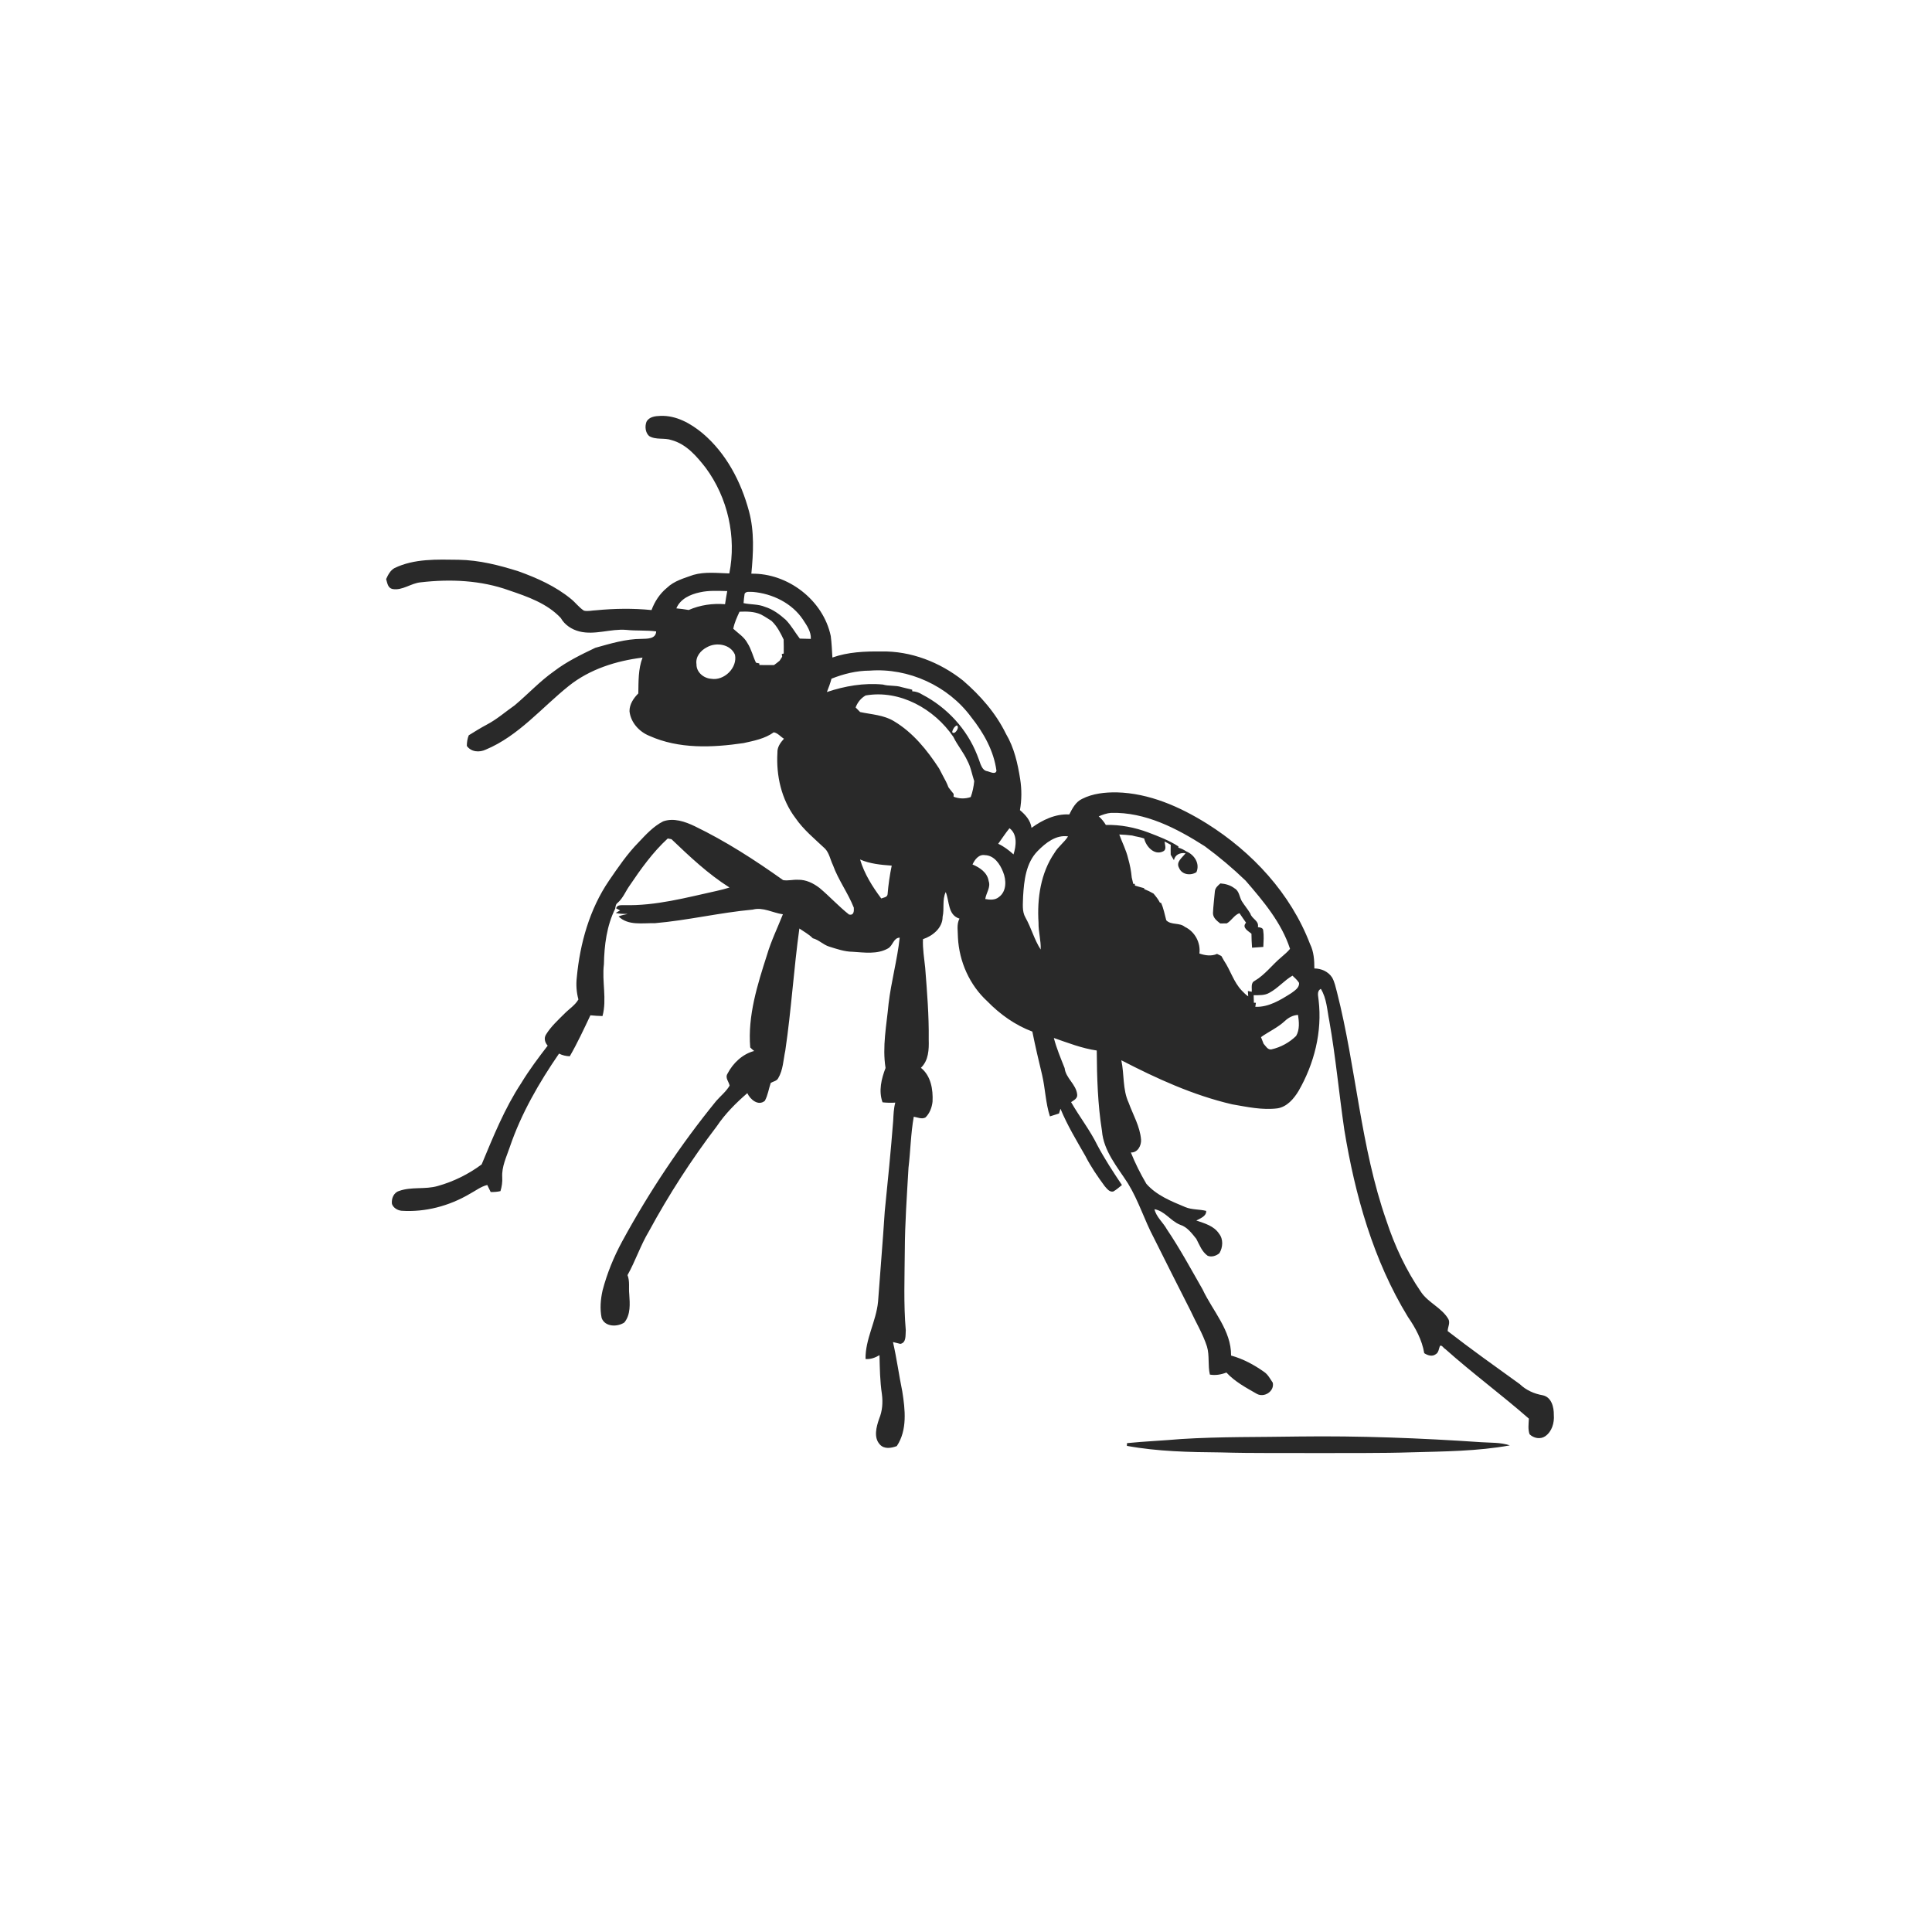 <ns0:svg xmlns:ns0="http://www.w3.org/2000/svg" width="1024pt" height="1024pt" viewBox="0 0 1024 1024" version="1.1">
<ns0:g id="#ffffffff">
<ns0:path fill="#ffffff" opacity="0" d=" M 0.00 0.00 L 1024.00 0.00 L 1024.00 1024.00 L 0.00 1024.00 L 0.00 0.00 M 342.63 223.60 C 341.72 226.05 342.04 229.24 344.02 231.09 C 347.64 233.32 352.16 231.90 356.04 233.29 C 363.82 235.43 369.28 241.86 374.05 247.97 C 385.75 263.82 390.43 284.62 386.55 303.93 C 380.22 303.76 373.72 302.93 367.54 304.69 C 362.64 306.45 357.35 307.83 353.50 311.55 C 349.72 314.65 347.00 318.79 345.32 323.35 C 335.55 322.36 325.69 322.52 315.93 323.46 C 313.79 323.51 311.59 324.17 309.48 323.65 C 306.85 321.94 305.00 319.32 302.56 317.38 C 294.43 310.72 284.72 306.38 274.91 302.84 C 264.57 299.56 253.93 296.86 243.03 296.69 C 231.63 296.55 219.62 295.99 209.08 301.10 C 206.86 302.34 205.66 304.70 204.66 306.93 C 205.29 308.97 205.50 311.65 208.05 312.19 C 213.31 313.13 217.85 309.07 223.01 308.64 C 238.68 306.82 254.96 307.53 269.91 312.94 C 279.68 316.26 290.01 319.83 297.22 327.55 C 299.31 331.23 303.03 333.65 307.08 334.68 C 315.32 336.74 323.66 333.15 331.98 333.86 C 337.24 334.42 342.54 333.97 347.79 334.65 C 347.62 338.76 342.95 338.51 339.98 338.62 C 331.59 338.64 323.50 341.13 315.53 343.35 C 307.97 346.97 300.39 350.63 293.68 355.75 C 286.13 361.07 279.84 367.91 272.79 373.83 C 267.90 377.25 263.39 381.24 258.08 384.03 C 254.79 385.78 251.61 387.74 248.45 389.72 C 247.73 391.51 247.44 393.42 247.43 395.35 C 249.73 398.62 254.10 398.91 257.49 397.30 C 274.88 390.04 287.07 375.08 301.47 363.56 C 312.58 354.67 326.60 350.26 340.56 348.54 C 338.23 354.61 338.45 361.15 338.32 367.53 C 335.80 370.05 333.62 373.26 333.65 376.96 C 334.27 382.89 338.78 387.87 344.21 390.03 C 359.81 397.05 377.57 396.29 394.12 393.85 C 399.63 392.62 405.43 391.53 410.10 388.14 C 412.25 388.49 413.69 390.47 415.51 391.54 C 413.62 393.63 411.89 396.02 412.05 399.00 C 411.33 411.06 414.16 423.74 421.54 433.49 C 425.86 439.80 431.85 444.66 437.36 449.87 C 439.56 452.27 440.09 455.67 441.48 458.54 C 444.33 466.45 449.46 473.28 452.54 481.09 C 452.65 482.98 452.60 485.26 450.03 484.74 C 444.51 480.40 439.77 475.15 434.39 470.65 C 431.14 468.15 427.22 466.19 423.02 466.30 C 420.36 466.13 417.67 466.95 415.05 466.47 C 400.14 455.85 384.69 445.87 368.18 437.89 C 363.09 435.46 357.02 433.35 351.47 435.35 C 346.31 437.97 342.34 442.35 338.42 446.50 C 332.43 452.59 327.62 459.71 322.80 466.73 C 312.49 481.85 307.41 499.98 305.71 518.05 C 305.26 521.97 305.54 525.92 306.57 529.73 C 304.84 532.77 301.64 534.75 299.20 537.24 C 295.73 540.71 292.01 544.08 289.43 548.28 C 288.14 550.22 288.82 552.61 290.29 554.22 C 285.34 560.64 280.48 567.12 276.27 574.06 C 267.44 587.47 261.43 602.43 255.28 617.17 C 248.33 622.34 240.35 626.29 232.00 628.61 C 225.28 630.57 218.05 628.84 211.44 631.27 C 208.61 632.15 207.37 635.38 207.74 638.12 C 208.49 640.21 210.66 641.49 212.79 641.73 C 225.37 642.57 238.05 639.20 248.88 632.83 C 251.98 631.19 254.80 628.92 258.26 628.06 C 258.84 629.30 259.45 630.55 260.07 631.79 C 261.81 631.83 263.55 631.72 265.25 631.32 C 265.98 628.94 266.35 626.47 266.19 623.98 C 265.86 618.34 268.44 613.19 270.19 607.99 C 276.24 590.20 285.70 573.85 296.30 558.43 C 298.08 559.34 300.00 559.79 302.00 559.84 C 306.06 552.81 309.46 545.46 312.93 538.13 C 315.06 538.34 317.19 538.49 319.34 538.53 C 321.76 529.58 318.95 520.17 320.09 511.05 C 320.28 501.01 321.55 490.73 326.06 481.64 C 326.26 480.47 326.34 479.16 327.43 478.45 C 330.22 476.02 331.54 472.45 333.64 469.49 C 339.65 460.59 345.98 451.70 353.92 444.42 C 354.41 444.51 355.41 444.70 355.90 444.79 C 365.56 454.02 375.32 463.24 386.66 470.41 C 384.44 471.09 382.20 471.69 379.94 472.18 C 363.81 475.73 347.58 480.18 330.93 479.74 C 329.35 479.82 327.09 479.43 326.56 481.43 C 327.09 481.71 328.15 482.26 328.67 482.53 C 328.09 482.86 326.93 483.53 326.35 483.86 C 328.42 484.46 330.58 484.36 332.72 484.42 C 331.07 484.75 329.41 485.05 327.86 485.75 C 333.05 490.73 340.53 489.14 347.00 489.32 C 364.44 487.82 381.53 483.70 398.96 482.11 C 404.47 480.66 409.57 483.85 414.95 484.59 C 412.11 491.76 408.71 498.73 406.52 506.14 C 401.45 521.96 396.25 538.33 397.63 555.16 C 398.24 555.86 399.00 556.44 399.73 557.04 C 393.58 558.64 388.49 563.48 385.61 569.03 C 384.16 571.31 386.32 573.27 386.71 575.41 C 384.86 578.56 381.95 580.85 379.58 583.56 C 360.72 606.73 344.07 631.68 329.80 657.91 C 325.32 666.14 321.76 674.87 319.38 683.94 C 318.31 688.70 317.89 693.73 318.88 698.55 C 320.65 703.39 327.25 703.40 330.93 700.94 C 334.33 696.75 333.85 691.01 333.52 685.97 C 333.15 682.60 333.90 679.06 332.59 675.85 C 336.81 668.33 339.49 660.04 343.93 652.63 C 354.48 633.19 366.51 614.54 379.91 596.94 C 384.37 590.30 390.07 584.61 396.09 579.39 C 397.60 582.72 401.90 586.41 405.39 583.44 C 407.00 580.49 407.42 577.11 408.51 573.97 C 409.80 573.16 411.63 573.01 412.42 571.55 C 415.10 567.11 415.17 561.74 416.23 556.80 C 419.40 535.33 420.71 513.62 423.68 492.13 C 426.08 493.80 428.73 495.18 430.79 497.30 C 434.02 498.12 436.35 500.77 439.52 501.73 C 443.55 502.98 447.62 504.41 451.89 504.46 C 458.12 504.84 464.94 505.92 470.63 502.70 C 473.25 501.33 473.48 497.09 476.86 496.97 C 475.58 508.76 472.34 520.25 470.96 532.04 C 469.91 543.32 467.55 554.71 469.36 566.04 C 467.16 571.83 465.58 578.16 467.76 584.25 C 470.00 584.51 472.26 584.55 474.52 584.41 C 473.67 587.54 473.58 590.77 473.41 593.99 C 472.17 610.02 470.56 626.01 468.94 642.00 C 467.91 657.98 466.54 673.94 465.39 689.91 C 464.40 700.33 458.59 709.69 458.75 720.30 C 461.41 720.54 463.89 719.59 466.15 718.27 C 466.31 725.14 466.39 732.05 467.42 738.87 C 468.00 743.27 467.70 747.83 465.96 751.97 C 464.51 756.24 462.90 761.91 466.36 765.63 C 468.71 768.21 472.40 767.54 475.31 766.46 C 480.99 757.97 479.75 747.04 478.23 737.48 C 476.45 728.78 475.28 719.97 473.30 711.32 C 474.27 711.56 476.22 712.04 477.20 712.28 C 480.50 711.66 479.85 707.53 480.08 705.05 C 478.88 691.05 479.46 677.00 479.56 662.98 C 479.62 648.29 480.69 633.63 481.52 618.97 C 482.60 609.95 482.71 600.84 484.32 591.88 C 486.32 592.22 488.51 593.32 490.49 592.30 C 492.77 590.12 493.93 586.97 494.27 583.89 C 494.58 577.45 493.44 570.23 488.10 565.96 C 492.18 562.09 492.40 556.25 492.24 551.00 C 492.40 538.29 491.36 525.60 490.37 512.94 C 489.87 507.89 488.96 502.87 489.20 497.78 C 494.30 496.09 499.60 491.85 499.60 485.96 C 500.59 481.65 499.31 476.84 501.25 472.81 C 503.29 477.69 502.30 484.98 508.53 486.88 C 506.91 490.01 507.73 493.63 507.73 496.99 C 508.40 509.69 513.89 522.09 523.30 530.71 C 530.04 537.63 538.07 543.36 547.16 546.76 C 548.71 554.49 550.52 562.17 552.36 569.83 C 554.03 577.06 554.18 584.61 556.48 591.71 C 558.08 591.21 559.70 590.71 561.30 590.18 C 561.50 589.55 561.88 588.30 562.08 587.67 C 565.67 596.42 570.60 604.52 575.28 612.71 C 578.15 618.36 581.76 623.60 585.51 628.69 C 586.70 630.01 588.03 631.99 590.10 631.51 C 591.75 630.56 593.18 629.28 594.65 628.09 C 590.07 621.28 585.58 614.42 581.72 607.17 C 577.77 599.07 572.16 591.95 567.70 584.15 C 569.17 583.15 571.20 582.23 570.93 580.07 C 570.36 574.67 564.90 571.51 564.27 566.11 C 562.20 560.85 559.98 555.64 558.56 550.15 C 566.01 552.73 573.46 555.66 581.30 556.79 C 581.40 571.02 581.81 585.29 584.06 599.37 C 584.91 610.09 592.28 618.58 597.85 627.25 C 603.47 636.40 606.58 646.73 611.60 656.17 C 617.93 668.93 624.39 681.61 630.82 694.32 C 633.78 700.77 637.52 706.89 639.72 713.68 C 641.15 718.52 640.11 723.66 641.26 728.56 C 644.24 729.08 647.23 728.57 650.02 727.47 C 654.51 732.35 660.46 735.51 666.14 738.77 C 670.05 740.95 675.55 737.44 674.60 732.87 C 673.19 730.81 672.04 728.47 669.91 727.07 C 664.60 723.32 658.79 720.19 652.50 718.47 C 652.61 705.08 642.77 694.90 637.40 683.41 C 631.26 672.69 625.38 661.79 618.46 651.55 C 616.44 647.88 612.89 645.11 611.88 640.91 C 617.36 641.83 620.49 647.20 625.50 649.15 C 629.28 650.33 631.68 653.69 634.07 656.62 C 635.73 659.78 637.03 663.45 640.10 665.59 C 642.17 666.44 644.65 665.63 646.30 664.23 C 648.17 661.17 648.47 656.81 646.14 653.90 C 643.45 649.77 638.48 648.38 634.08 646.92 C 636.12 645.73 639.49 644.68 639.30 641.80 C 635.66 640.88 631.77 641.26 628.26 639.80 C 620.85 636.71 612.98 633.60 607.59 627.43 C 604.46 622.12 601.67 616.56 599.38 610.84 C 602.99 611.01 605.00 607.17 604.78 603.99 C 604.21 597.02 600.53 590.89 598.20 584.44 C 594.93 577.39 595.94 569.40 594.32 561.96 C 613.04 571.66 632.46 580.53 653.08 585.32 C 660.98 586.68 669.03 588.47 677.08 587.45 C 682.14 586.63 685.72 582.43 688.24 578.27 C 696.57 563.82 700.87 546.85 698.90 530.18 C 698.78 528.08 697.70 525.41 700.07 524.11 C 703.20 529.20 703.39 535.34 704.55 541.06 C 707.96 560.24 709.70 579.66 712.53 598.92 C 718.20 633.44 727.85 667.91 746.21 697.96 C 750.22 703.75 753.72 710.19 754.87 717.21 C 756.60 718.35 759.05 719.20 760.92 717.80 C 762.56 716.92 762.56 714.88 763.20 713.36 C 764.24 712.71 765.07 714.56 765.99 714.98 C 780.34 727.80 795.86 739.22 810.33 751.90 C 810.22 754.64 809.75 757.54 810.71 760.20 C 812.89 762.30 816.42 763.01 819.01 761.23 C 822.56 758.77 823.90 754.10 823.56 749.95 C 823.63 745.83 822.35 740.50 817.67 739.52 C 813.14 738.74 808.84 736.82 805.51 733.61 C 792.68 724.36 779.78 715.20 767.29 705.49 C 767.34 703.36 768.76 701.22 767.67 699.14 C 764.18 693.15 757.10 690.54 753.23 684.87 C 745.23 673.24 739.20 660.32 734.81 646.94 C 721.09 607.79 718.83 565.95 708.64 525.92 C 707.90 523.27 707.42 520.49 706.03 518.08 C 704.00 514.94 700.30 513.32 696.64 513.30 C 696.64 508.87 696.35 504.37 694.34 500.34 C 684.10 473.56 663.72 451.60 639.65 436.50 C 625.28 427.55 609.11 420.42 591.95 419.97 C 585.70 419.89 579.19 420.55 573.54 423.42 C 570.14 425.01 568.35 428.49 566.74 431.68 C 559.40 431.26 552.53 434.58 546.73 438.78 C 546.18 434.80 543.53 431.86 540.59 429.39 C 541.55 423.97 541.57 418.42 540.72 412.99 C 539.41 404.66 537.53 396.28 533.18 388.95 C 527.82 377.96 519.61 368.64 510.42 360.70 C 498.19 350.99 482.77 344.95 467.05 345.29 C 458.35 345.20 449.47 345.57 441.19 348.50 C 440.95 344.70 440.82 340.89 440.32 337.12 C 436.34 318.07 417.55 303.68 398.23 304.07 C 399.29 293.04 399.90 281.72 396.96 270.90 C 392.77 255.27 384.85 240.17 372.35 229.62 C 366.09 224.44 358.40 220.08 350.03 220.43 C 347.33 220.51 343.98 220.88 342.63 223.60 M 688.24 761.38 C 667.51 761.75 646.77 761.41 626.08 762.71 C 616.51 763.55 606.91 763.93 597.34 764.89 L 597.28 766.34 C 613.67 769.35 630.38 769.66 646.99 769.81 C 664.67 770.33 682.36 770.04 700.04 770.17 C 716.02 770.05 732.00 770.29 747.97 769.76 C 765.42 769.28 783.01 769.20 800.23 766.09 C 795.34 764.42 790.09 764.75 785.01 764.39 C 752.81 762.20 720.52 760.96 688.24 761.38 Z" />
<ns0:path fill="#ffffff" opacity="0" d=" M 370.93 313.95 C 375.69 312.86 380.61 313.18 385.45 313.28 C 385.02 315.59 384.64 317.91 384.29 320.24 C 377.71 319.72 371.09 320.65 365.03 323.31 C 362.86 322.91 360.67 322.66 358.48 322.45 C 360.57 317.39 365.90 315.02 370.93 313.95 Z" />
<ns0:path fill="#ffffff" opacity="0" d=" M 394.66 314.70 C 395.54 313.19 397.56 313.83 398.98 313.72 C 409.36 314.61 419.82 319.66 425.66 328.51 C 427.66 331.57 429.95 334.78 429.75 338.63 C 427.79 338.60 425.85 338.56 423.91 338.47 C 421.38 335.19 419.38 331.49 416.48 328.52 C 413.23 325.64 409.67 322.93 405.46 321.65 C 401.85 320.13 397.86 320.51 394.10 319.67 C 394.22 318.01 394.41 316.35 394.66 314.70 Z" />
<ns0:path fill="#ffffff" opacity="0" d=" M 388.65 333.25 C 389.24 330.09 390.62 327.13 391.96 324.22 C 395.75 324.06 399.67 324.07 403.21 325.64 C 405.18 326.65 407.03 327.88 408.90 329.07 C 411.81 331.81 413.67 335.38 415.34 338.96 C 415.43 341.43 415.42 343.91 415.39 346.39 L 414.36 346.64 C 414.42 347.00 414.53 347.72 414.58 348.08 C 414.24 348.61 413.55 349.67 413.21 350.20 C 412.27 351.02 411.23 351.73 410.25 352.50 C 407.66 352.54 405.08 352.50 402.50 352.47 L 402.45 351.62 C 402.01 351.53 401.12 351.34 400.68 351.24 C 399.03 347.83 398.24 344.03 396.14 340.83 C 394.44 337.59 391.24 335.67 388.65 333.25 Z" />
<ns0:path fill="#ffffff" opacity="0" d=" M 374.80 342.99 C 379.70 340.26 387.21 341.46 389.55 347.01 C 391.00 353.90 383.78 360.99 376.88 359.76 C 372.92 359.48 369.07 356.27 369.15 352.09 C 368.53 348.06 371.40 344.68 374.80 342.99 Z" />
<ns0:path fill="#ffffff" opacity="0" d=" M 440.71 359.72 C 447.16 357.15 454.00 355.46 460.98 355.45 C 481.47 353.89 502.54 363.49 514.74 380.06 C 521.29 388.31 526.74 397.93 528.14 408.52 C 527.69 410.70 524.79 409.12 523.40 408.78 C 521.35 408.54 520.47 406.80 519.74 405.13 C 519.18 403.43 518.53 401.77 517.89 400.11 C 512.47 386.39 501.93 374.95 488.85 368.15 C 487.24 367.10 485.42 366.48 483.50 366.39 L 483.48 365.56 C 481.60 365.12 479.74 364.63 477.86 364.19 C 474.64 363.13 471.17 363.76 467.94 362.82 C 457.91 361.85 447.76 363.60 438.27 366.79 C 439.19 364.47 440.07 362.13 440.71 359.72 Z" />
<ns0:path fill="#ffffff" opacity="0" d=" M 458.80 368.61 C 476.92 365.45 495.25 375.76 505.29 390.55 C 507.42 394.98 510.69 398.75 512.74 403.23 C 514.56 406.60 515.16 410.42 516.36 414.03 C 516.06 416.89 515.52 419.75 514.50 422.46 C 511.48 423.49 508.41 423.40 505.43 422.29 C 505.44 421.91 505.45 421.15 505.45 420.77 C 504.50 419.64 503.59 418.48 502.71 417.31 C 501.93 415.19 500.88 413.18 499.78 411.22 C 499.07 409.92 498.40 408.61 497.73 407.29 C 491.43 397.61 483.89 388.25 473.84 382.26 C 468.41 378.93 461.95 378.70 455.89 377.40 C 455.09 376.59 454.29 375.78 453.50 374.97 C 454.49 372.30 456.31 370.03 458.80 368.61 Z" />
<ns0:path fill="#ffffff" opacity="0" d=" M 504.66 387.97 C 504.95 386.58 505.80 385.11 507.10 384.48 C 508.99 385.31 505.86 389.99 504.66 387.97 Z" />
<ns0:path fill="#ffffff" opacity="0" d=" M 582.35 432.67 C 584.46 431.80 586.64 430.99 588.95 430.83 C 607.08 430.37 623.70 439.04 638.57 448.53 C 646.17 454.11 653.42 460.23 660.21 466.77 C 669.60 477.63 679.25 489.06 683.74 502.91 C 682.43 504.56 680.76 505.88 679.20 507.27 C 674.31 511.31 670.54 516.62 665.00 519.87 C 662.77 520.96 663.65 523.70 663.44 525.66 C 662.93 525.56 661.91 525.35 661.40 525.25 C 661.44 525.96 661.53 527.39 661.58 528.10 C 660.27 527.20 659.19 526.10 658.11 524.97 C 653.83 520.46 652.20 514.31 648.79 509.24 C 648.31 508.39 647.82 507.54 647.35 506.70 C 646.78 506.42 645.63 505.86 645.06 505.59 C 642.04 506.93 638.72 506.42 635.71 505.38 C 636.44 499.59 633.28 493.75 628.00 491.26 C 625.13 488.86 620.75 490.45 618.14 487.77 C 617.27 484.67 616.76 481.44 615.37 478.50 L 614.79 478.44 C 613.90 476.66 612.66 475.11 611.38 473.61 C 609.81 472.71 608.19 471.91 606.52 471.26 L 606.40 470.76 C 604.76 470.34 603.15 469.85 601.54 469.37 L 601.48 468.45 L 600.65 468.49 C 600.37 467.34 600.10 466.20 599.84 465.06 C 599.54 461.67 598.88 458.32 597.94 455.04 C 596.91 450.60 594.79 446.55 593.23 442.30 C 595.50 442.40 597.78 442.53 600.05 442.83 C 602.15 443.47 604.37 443.64 606.44 444.41 C 607.35 448.58 611.79 453.55 616.44 451.26 C 618.57 450.24 617.33 447.79 617.28 446.02 C 618.36 446.57 619.43 447.14 620.51 447.74 C 620.45 449.51 620.46 451.28 620.50 453.05 C 621.04 453.99 621.62 454.95 622.20 455.89 C 622.83 452.91 625.57 451.81 628.36 452.23 C 626.70 454.57 623.05 456.82 624.97 460.09 C 626.44 463.66 631.13 464.23 634.13 462.27 C 636.11 457.68 633.02 453.01 628.75 451.25 C 627.44 450.41 626.09 449.66 624.58 449.30 L 624.58 448.60 C 619.64 445.43 614.16 443.34 608.71 441.26 C 601.50 438.54 593.83 437.04 586.12 437.24 C 585.11 435.52 583.83 433.98 582.35 432.67 M 643.90 472.51 C 643.58 476.34 643.06 480.17 642.90 484.02 C 642.94 486.52 644.96 488.03 646.73 489.45 C 647.60 489.44 649.34 489.42 650.22 489.41 C 652.76 487.98 654.17 484.94 656.94 484.01 C 658.14 485.66 659.20 487.41 660.43 489.05 C 658.03 491.66 661.57 493.40 663.30 494.90 C 663.33 497.36 663.41 499.83 663.61 502.30 C 665.59 502.18 667.59 502.06 669.58 501.89 C 669.71 498.95 669.97 495.97 669.51 493.05 C 669.37 491.68 667.76 491.54 666.71 491.40 C 667.42 487.96 663.51 487.10 662.71 484.22 C 661.34 481.91 659.59 479.88 658.18 477.62 C 656.88 475.37 656.83 472.21 654.32 470.83 C 652.17 469.15 649.51 468.43 646.84 468.23 C 645.51 469.37 644.03 470.61 643.90 472.51 Z" />
<ns0:path fill="#ffffff" opacity="0" d=" M 529.07 447.22 C 531.06 444.47 532.91 441.61 535.05 438.97 C 539.35 442.17 538.63 448.34 537.18 452.85 C 534.73 450.63 532.08 448.61 529.07 447.22 Z" />
<ns0:path fill="#ffffff" opacity="0" d=" M 549.99 451.04 C 554.20 446.76 559.66 442.36 566.09 443.30 C 564.11 446.52 560.85 448.69 558.95 451.97 C 551.55 462.71 549.63 476.23 550.44 489.00 C 550.34 493.80 551.79 498.47 551.59 503.28 C 548.15 498.00 546.61 491.79 543.52 486.33 C 541.56 482.95 542.22 478.89 542.26 475.17 C 542.76 466.73 543.74 457.37 549.99 451.04 Z" />
<ns0:path fill="#ffffff" opacity="0" d=" M 515.45 458.19 C 516.64 455.60 518.81 452.66 522.09 453.25 C 526.96 453.40 530.00 457.95 531.61 462.05 C 533.43 466.35 533.61 472.44 529.44 475.45 C 527.40 477.17 524.65 476.95 522.21 476.50 C 522.66 473.27 525.20 470.33 524.01 466.97 C 523.33 462.48 519.32 459.80 515.45 458.19 Z" />
<ns0:path fill="#ffffff" opacity="0" d=" M 455.86 455.55 C 461.13 457.86 466.95 458.39 472.63 458.80 C 471.58 463.80 470.86 468.87 470.44 473.96 C 470.30 475.63 468.27 475.70 467.08 476.21 C 462.38 469.92 458.11 463.14 455.86 455.55 Z" />
<ns0:path fill="#ffffff" opacity="0" d=" M 672.92 526.13 C 677.37 523.72 680.66 519.67 685.04 517.12 C 686.28 518.30 687.60 519.45 688.52 520.93 C 688.78 523.51 686.24 525.01 684.46 526.35 C 678.70 530.00 672.43 533.92 665.34 533.63 C 665.42 533.09 665.58 532.03 665.66 531.49 L 664.58 531.47 C 664.55 530.47 664.49 528.47 664.46 527.47 C 667.31 527.46 670.37 527.69 672.92 526.13 Z" />
<ns0:path fill="#ffffff" opacity="0" d=" M 681.03 541.12 C 682.94 539.34 685.32 538.05 687.98 537.93 C 688.53 541.58 688.92 545.76 686.98 549.06 C 683.44 552.54 678.83 555.08 673.98 556.17 C 671.96 556.64 670.86 554.41 669.72 553.20 C 669.25 552.02 668.80 550.85 668.35 549.69 C 672.52 546.75 677.27 544.64 681.03 541.12 Z" />
</ns0:g>
<ns0:g id="#292929ff">
<ns0:path fill="#292929" opacity="1.00" d=" M 342.63 223.60 C 343.98 220.88 347.33 220.51 350.03 220.43 C 358.40 220.08 366.09 224.44 372.35 229.62 C 384.85 240.17 392.77 255.27 396.96 270.90 C 399.90 281.72 399.29 293.04 398.23 304.07 C 417.55 303.68 436.34 318.07 440.32 337.12 C 440.82 340.89 440.95 344.70 441.19 348.50 C 449.47 345.57 458.35 345.20 467.05 345.29 C 482.77 344.95 498.19 350.99 510.42 360.70 C 519.61 368.64 527.82 377.96 533.18 388.95 C 537.53 396.28 539.41 404.66 540.72 412.99 C 541.57 418.42 541.55 423.97 540.59 429.39 C 543.53 431.86 546.18 434.80 546.73 438.78 C 552.53 434.58 559.40 431.26 566.74 431.68 C 568.35 428.49 570.14 425.01 573.54 423.42 C 579.19 420.55 585.70 419.89 591.95 419.97 C 609.11 420.42 625.28 427.55 639.65 436.50 C 663.72 451.60 684.10 473.56 694.34 500.34 C 696.35 504.37 696.64 508.87 696.64 513.30 C 700.30 513.32 704.00 514.94 706.03 518.08 C 707.42 520.49 707.90 523.27 708.64 525.92 C 718.83 565.95 721.09 607.79 734.81 646.94 C 739.20 660.32 745.23 673.24 753.23 684.87 C 757.10 690.54 764.18 693.15 767.67 699.14 C 768.76 701.22 767.34 703.36 767.29 705.49 C 779.78 715.20 792.68 724.36 805.51 733.61 C 808.84 736.82 813.14 738.74 817.67 739.52 C 822.35 740.50 823.63 745.83 823.56 749.95 C 823.90 754.10 822.56 758.77 819.01 761.23 C 816.42 763.01 812.89 762.30 810.71 760.20 C 809.75 757.54 810.22 754.64 810.33 751.90 C 795.86 739.22 780.34 727.80 765.99 714.98 C 765.07 714.56 764.24 712.71 763.20 713.36 C 762.56 714.88 762.56 716.92 760.92 717.80 C 759.05 719.20 756.60 718.35 754.87 717.21 C 753.72 710.19 750.22 703.75 746.21 697.96 C 727.85 667.91 718.20 633.44 712.53 598.92 C 709.70 579.66 707.96 560.24 704.55 541.06 C 703.39 535.34 703.20 529.20 700.07 524.11 C 697.70 525.41 698.78 528.08 698.90 530.18 C 700.87 546.85 696.57 563.82 688.24 578.27 C 685.72 582.43 682.14 586.63 677.08 587.45 C 669.03 588.47 660.98 586.68 653.08 585.32 C 632.46 580.53 613.04 571.66 594.32 561.96 C 595.94 569.40 594.93 577.39 598.20 584.44 C 600.53 590.89 604.21 597.02 604.78 603.99 C 605.00 607.17 602.99 611.01 599.38 610.84 C 601.67 616.56 604.46 622.12 607.59 627.43 C 612.98 633.60 620.85 636.71 628.26 639.80 C 631.77 641.26 635.66 640.88 639.30 641.80 C 639.49 644.68 636.12 645.73 634.08 646.92 C 638.48 648.38 643.45 649.77 646.14 653.90 C 648.47 656.81 648.17 661.17 646.30 664.23 C 644.65 665.63 642.17 666.44 640.10 665.59 C 637.03 663.45 635.73 659.78 634.07 656.62 C 631.68 653.69 629.28 650.33 625.50 649.15 C 620.49 647.20 617.36 641.83 611.88 640.91 C 612.89 645.11 616.44 647.88 618.46 651.55 C 625.38 661.79 631.26 672.69 637.40 683.41 C 642.77 694.90 652.61 705.08 652.50 718.47 C 658.79 720.19 664.60 723.32 669.91 727.07 C 672.04 728.47 673.19 730.81 674.60 732.87 C 675.55 737.44 670.05 740.95 666.14 738.77 C 660.46 735.51 654.51 732.35 650.02 727.47 C 647.23 728.57 644.24 729.08 641.26 728.56 C 640.11 723.66 641.15 718.52 639.72 713.68 C 637.52 706.89 633.78 700.77 630.82 694.32 C 624.39 681.61 617.93 668.93 611.60 656.17 C 606.58 646.73 603.47 636.40 597.85 627.25 C 592.28 618.58 584.91 610.09 584.06 599.37 C 581.81 585.29 581.40 571.02 581.30 556.79 C 573.46 555.66 566.01 552.73 558.56 550.15 C 559.98 555.64 562.20 560.85 564.27 566.11 C 564.90 571.51 570.36 574.67 570.93 580.07 C 571.20 582.23 569.17 583.15 567.70 584.15 C 572.16 591.95 577.77 599.07 581.72 607.17 C 585.58 614.42 590.07 621.28 594.65 628.09 C 593.18 629.28 591.75 630.56 590.10 631.51 C 588.03 631.99 586.70 630.01 585.51 628.69 C 581.76 623.60 578.15 618.36 575.28 612.71 C 570.60 604.52 565.67 596.42 562.08 587.67 C 561.88 588.30 561.50 589.55 561.30 590.18 C 559.70 590.71 558.08 591.21 556.48 591.71 C 554.18 584.61 554.03 577.06 552.36 569.83 C 550.52 562.17 548.71 554.49 547.16 546.76 C 538.07 543.36 530.04 537.63 523.30 530.71 C 513.89 522.09 508.40 509.69 507.73 496.99 C 507.73 493.63 506.91 490.01 508.53 486.88 C 502.30 484.98 503.29 477.69 501.25 472.81 C 499.31 476.84 500.59 481.65 499.60 485.96 C 499.60 491.85 494.30 496.09 489.20 497.78 C 488.96 502.87 489.87 507.89 490.37 512.94 C 491.36 525.60 492.40 538.29 492.24 551.00 C 492.40 556.25 492.18 562.09 488.10 565.96 C 493.44 570.23 494.58 577.45 494.27 583.89 C 493.93 586.97 492.77 590.12 490.49 592.30 C 488.51 593.32 486.32 592.22 484.32 591.88 C 482.71 600.84 482.60 609.95 481.52 618.97 C 480.69 633.63 479.62 648.29 479.56 662.98 C 479.46 677.00 478.88 691.05 480.08 705.05 C 479.85 707.53 480.50 711.66 477.20 712.28 C 476.22 712.04 474.27 711.56 473.30 711.32 C 475.28 719.97 476.45 728.78 478.23 737.48 C 479.75 747.04 480.99 757.97 475.31 766.46 C 472.40 767.54 468.71 768.21 466.36 765.63 C 462.90 761.91 464.51 756.24 465.96 751.97 C 467.70 747.83 468.00 743.27 467.42 738.87 C 466.39 732.05 466.31 725.14 466.15 718.27 C 463.89 719.59 461.41 720.54 458.75 720.30 C 458.59 709.69 464.40 700.33 465.39 689.91 C 466.54 673.94 467.91 657.98 468.94 642.00 C 470.56 626.01 472.17 610.02 473.41 593.99 C 473.58 590.77 473.67 587.54 474.52 584.41 C 472.26 584.55 470.00 584.51 467.76 584.25 C 465.58 578.16 467.16 571.83 469.36 566.04 C 467.55 554.71 469.91 543.32 470.96 532.04 C 472.34 520.25 475.58 508.76 476.86 496.97 C 473.48 497.09 473.25 501.33 470.63 502.70 C 464.94 505.92 458.12 504.84 451.89 504.46 C 447.62 504.41 443.55 502.98 439.52 501.73 C 436.35 500.77 434.02 498.12 430.79 497.30 C 428.73 495.18 426.08 493.80 423.68 492.13 C 420.71 513.62 419.40 535.33 416.23 556.80 C 415.17 561.74 415.10 567.11 412.42 571.55 C 411.63 573.01 409.80 573.16 408.51 573.97 C 407.42 577.11 407.00 580.49 405.39 583.44 C 401.90 586.41 397.60 582.72 396.09 579.39 C 390.07 584.61 384.37 590.30 379.91 596.94 C 366.51 614.54 354.48 633.19 343.93 652.63 C 339.49 660.04 336.81 668.33 332.59 675.85 C 333.90 679.06 333.15 682.60 333.52 685.97 C 333.85 691.01 334.33 696.75 330.93 700.94 C 327.25 703.40 320.65 703.39 318.88 698.55 C 317.89 693.73 318.31 688.70 319.38 683.94 C 321.76 674.87 325.32 666.14 329.80 657.91 C 344.07 631.68 360.72 606.73 379.58 583.56 C 381.95 580.85 384.86 578.56 386.71 575.41 C 386.32 573.27 384.16 571.31 385.61 569.03 C 388.49 563.48 393.58 558.64 399.73 557.04 C 399.00 556.44 398.24 555.86 397.63 555.16 C 396.25 538.33 401.45 521.96 406.52 506.14 C 408.71 498.73 412.11 491.76 414.95 484.59 C 409.57 483.85 404.47 480.66 398.96 482.11 C 381.53 483.70 364.44 487.82 347.00 489.32 C 340.53 489.14 333.05 490.73 327.86 485.75 C 329.41 485.05 331.07 484.75 332.72 484.42 C 330.58 484.36 328.42 484.46 326.35 483.86 C 326.93 483.53 328.09 482.86 328.67 482.53 C 328.15 482.26 327.09 481.71 326.56 481.43 C 327.09 479.43 329.35 479.82 330.93 479.74 C 347.58 480.18 363.81 475.73 379.94 472.18 C 382.20 471.69 384.44 471.09 386.66 470.41 C 375.32 463.24 365.56 454.02 355.90 444.79 C 355.41 444.70 354.41 444.51 353.92 444.42 C 345.98 451.70 339.65 460.59 333.64 469.49 C 331.54 472.45 330.22 476.02 327.43 478.45 C 326.34 479.16 326.26 480.47 326.06 481.64 C 321.55 490.73 320.28 501.01 320.09 511.05 C 318.95 520.17 321.76 529.58 319.34 538.53 C 317.19 538.49 315.06 538.34 312.93 538.13 C 309.46 545.46 306.06 552.81 302.00 559.84 C 300.00 559.79 298.08 559.34 296.30 558.43 C 285.70 573.85 276.24 590.20 270.19 607.99 C 268.44 613.19 265.86 618.34 266.19 623.98 C 266.35 626.47 265.98 628.94 265.25 631.32 C 263.55 631.72 261.81 631.83 260.07 631.79 C 259.45 630.55 258.84 629.30 258.26 628.06 C 254.80 628.92 251.98 631.19 248.88 632.83 C 238.05 639.20 225.37 642.57 212.79 641.73 C 210.66 641.49 208.49 640.21 207.74 638.12 C 207.37 635.38 208.61 632.15 211.44 631.27 C 218.05 628.84 225.28 630.57 232.00 628.61 C 240.35 626.29 248.33 622.34 255.28 617.17 C 261.43 602.43 267.44 587.47 276.27 574.06 C 280.48 567.12 285.34 560.64 290.29 554.22 C 288.82 552.61 288.14 550.22 289.43 548.28 C 292.01 544.08 295.73 540.71 299.20 537.24 C 301.64 534.75 304.84 532.77 306.57 529.73 C 305.54 525.92 305.26 521.97 305.71 518.05 C 307.41 499.98 312.49 481.85 322.80 466.73 C 327.62 459.71 332.43 452.59 338.42 446.50 C 342.34 442.35 346.31 437.97 351.47 435.35 C 357.02 433.35 363.09 435.46 368.18 437.89 C 384.69 445.87 400.14 455.85 415.05 466.47 C 417.67 466.95 420.36 466.13 423.02 466.30 C 427.22 466.19 431.14 468.15 434.39 470.65 C 439.77 475.15 444.51 480.40 450.03 484.74 C 452.60 485.26 452.65 482.98 452.54 481.09 C 449.46 473.28 444.33 466.45 441.48 458.54 C 440.09 455.67 439.56 452.27 437.36 449.87 C 431.85 444.66 425.86 439.80 421.54 433.49 C 414.16 423.74 411.33 411.06 412.05 399.00 C 411.89 396.02 413.62 393.63 415.51 391.54 C 413.69 390.47 412.25 388.49 410.10 388.14 C 405.43 391.53 399.63 392.62 394.12 393.85 C 377.57 396.29 359.81 397.05 344.21 390.03 C 338.78 387.87 334.27 382.89 333.65 376.96 C 333.62 373.26 335.80 370.05 338.32 367.53 C 338.45 361.15 338.23 354.61 340.56 348.54 C 326.60 350.26 312.58 354.67 301.47 363.56 C 287.07 375.08 274.88 390.04 257.49 397.30 C 254.10 398.91 249.73 398.62 247.43 395.35 C 247.44 393.42 247.73 391.51 248.45 389.72 C 251.61 387.74 254.79 385.78 258.08 384.03 C 263.39 381.24 267.90 377.25 272.79 373.83 C 279.84 367.91 286.13 361.07 293.68 355.75 C 300.39 350.63 307.97 346.97 315.53 343.35 C 323.50 341.13 331.59 338.64 339.98 338.62 C 342.95 338.51 347.62 338.76 347.79 334.65 C 342.54 333.97 337.24 334.42 331.98 333.86 C 323.66 333.15 315.32 336.74 307.08 334.68 C 303.03 333.65 299.31 331.23 297.22 327.55 C 290.01 319.83 279.68 316.26 269.91 312.94 C 254.96 307.53 238.68 306.82 223.01 308.64 C 217.85 309.07 213.31 313.13 208.05 312.19 C 205.50 311.65 205.29 308.97 204.66 306.93 C 205.66 304.70 206.86 302.34 209.08 301.10 C 219.62 295.99 231.63 296.55 243.03 296.69 C 253.93 296.86 264.57 299.56 274.91 302.84 C 284.72 306.38 294.43 310.72 302.56 317.38 C 305.00 319.32 306.85 321.94 309.48 323.65 C 311.59 324.17 313.79 323.51 315.93 323.46 C 325.69 322.52 335.55 322.36 345.32 323.35 C 347.00 318.79 349.72 314.65 353.50 311.55 C 357.35 307.83 362.64 306.45 367.54 304.69 C 373.72 302.93 380.22 303.76 386.55 303.93 C 390.43 284.62 385.75 263.82 374.05 247.97 C 369.28 241.86 363.82 235.43 356.04 233.29 C 352.16 231.90 347.64 233.32 344.02 231.09 C 342.04 229.24 341.72 226.05 342.63 223.60 M 370.93 313.95 C 365.90 315.02 360.57 317.39 358.48 322.45 C 360.67 322.66 362.86 322.91 365.03 323.31 C 371.09 320.65 377.71 319.72 384.29 320.24 C 384.64 317.91 385.02 315.59 385.45 313.28 C 380.61 313.18 375.69 312.86 370.93 313.95 M 394.66 314.70 C 394.41 316.35 394.22 318.01 394.10 319.67 C 397.86 320.51 401.85 320.13 405.46 321.65 C 409.67 322.93 413.23 325.64 416.48 328.52 C 419.38 331.49 421.38 335.19 423.91 338.47 C 425.85 338.56 427.79 338.60 429.75 338.63 C 429.95 334.78 427.66 331.57 425.66 328.51 C 419.82 319.66 409.36 314.61 398.98 313.72 C 397.56 313.83 395.54 313.19 394.66 314.70 M 388.65 333.25 C 391.24 335.67 394.44 337.59 396.14 340.83 C 398.24 344.03 399.03 347.83 400.68 351.24 C 401.12 351.34 402.01 351.53 402.45 351.62 L 402.50 352.47 C 405.08 352.50 407.66 352.54 410.25 352.50 C 411.23 351.73 412.27 351.02 413.21 350.20 C 413.55 349.67 414.24 348.61 414.58 348.08 C 414.53 347.72 414.42 347.00 414.36 346.64 L 415.39 346.39 C 415.42 343.91 415.43 341.43 415.34 338.96 C 413.67 335.38 411.81 331.81 408.90 329.07 C 407.03 327.88 405.18 326.65 403.21 325.64 C 399.67 324.07 395.75 324.06 391.96 324.22 C 390.62 327.13 389.24 330.09 388.65 333.25 M 374.80 342.99 C 371.40 344.68 368.53 348.06 369.15 352.09 C 369.07 356.27 372.92 359.48 376.88 359.76 C 383.78 360.99 391.00 353.90 389.55 347.01 C 387.21 341.46 379.70 340.26 374.80 342.99 M 440.71 359.72 C 440.07 362.13 439.19 364.47 438.27 366.79 C 447.76 363.60 457.91 361.85 467.94 362.82 C 471.17 363.76 474.64 363.13 477.86 364.19 C 479.74 364.63 481.60 365.12 483.48 365.56 L 483.50 366.39 C 485.42 366.48 487.24 367.10 488.85 368.15 C 501.93 374.95 512.47 386.39 517.89 400.11 C 518.53 401.77 519.18 403.43 519.74 405.13 C 520.47 406.80 521.35 408.54 523.40 408.78 C 524.79 409.12 527.69 410.70 528.14 408.52 C 526.74 397.93 521.29 388.31 514.74 380.06 C 502.54 363.49 481.47 353.89 460.98 355.45 C 454.00 355.46 447.16 357.15 440.71 359.72 M 458.80 368.61 C 456.31 370.03 454.49 372.30 453.50 374.97 C 454.29 375.78 455.09 376.59 455.89 377.40 C 461.95 378.70 468.41 378.93 473.84 382.26 C 483.89 388.25 491.43 397.61 497.73 407.29 C 498.40 408.61 499.07 409.92 499.78 411.22 C 500.88 413.18 501.93 415.19 502.71 417.31 C 503.59 418.48 504.50 419.64 505.45 420.77 C 505.45 421.15 505.44 421.91 505.43 422.29 C 508.41 423.40 511.48 423.49 514.50 422.46 C 515.52 419.75 516.06 416.89 516.36 414.03 C 515.16 410.42 514.56 406.60 512.74 403.23 C 510.69 398.75 507.42 394.98 505.29 390.55 C 495.25 375.76 476.92 365.45 458.80 368.61 M 504.66 387.97 C 505.86 389.99 508.99 385.31 507.10 384.48 C 505.80 385.11 504.95 386.58 504.66 387.97 M 582.35 432.67 C 583.83 433.98 585.11 435.52 586.12 437.24 C 593.83 437.04 601.50 438.54 608.71 441.26 C 614.16 443.34 619.64 445.43 624.58 448.60 L 624.58 449.30 C 626.09 449.66 627.44 450.41 628.75 451.25 C 633.02 453.01 636.11 457.68 634.13 462.27 C 631.13 464.23 626.44 463.66 624.97 460.09 C 623.05 456.82 626.70 454.57 628.36 452.23 C 625.57 451.81 622.83 452.91 622.20 455.89 C 621.62 454.95 621.04 453.99 620.50 453.05 C 620.46 451.28 620.45 449.51 620.51 447.74 C 619.43 447.14 618.36 446.57 617.28 446.02 C 617.33 447.79 618.57 450.24 616.44 451.26 C 611.79 453.55 607.35 448.58 606.44 444.41 C 604.37 443.64 602.15 443.47 600.05 442.83 C 597.78 442.53 595.50 442.40 593.23 442.30 C 594.79 446.55 596.91 450.60 597.94 455.04 C 598.88 458.32 599.54 461.67 599.84 465.06 C 600.10 466.20 600.37 467.34 600.65 468.49 L 601.48 468.45 L 601.54 469.37 C 603.15 469.85 604.76 470.34 606.40 470.76 L 606.52 471.26 C 608.19 471.91 609.81 472.71 611.38 473.61 C 612.66 475.11 613.90 476.66 614.79 478.44 L 615.37 478.50 C 616.76 481.44 617.27 484.67 618.14 487.77 C 620.75 490.45 625.13 488.86 628.00 491.26 C 633.28 493.75 636.44 499.59 635.71 505.38 C 638.72 506.42 642.04 506.93 645.06 505.59 C 645.63 505.86 646.78 506.42 647.35 506.70 C 647.82 507.54 648.31 508.39 648.79 509.24 C 652.20 514.31 653.83 520.46 658.11 524.97 C 659.19 526.10 660.27 527.20 661.58 528.10 C 661.53 527.39 661.44 525.96 661.40 525.25 C 661.91 525.35 662.93 525.56 663.44 525.66 C 663.65 523.70 662.77 520.96 665.00 519.87 C 670.54 516.62 674.31 511.31 679.20 507.27 C 680.76 505.88 682.43 504.56 683.74 502.91 C 679.25 489.06 669.60 477.63 660.21 466.77 C 653.42 460.23 646.17 454.11 638.57 448.53 C 623.70 439.04 607.08 430.37 588.95 430.83 C 586.64 430.99 584.46 431.80 582.35 432.67 M 529.07 447.22 C 532.08 448.61 534.73 450.63 537.18 452.85 C 538.63 448.34 539.35 442.17 535.05 438.97 C 532.91 441.61 531.06 444.47 529.07 447.22 M 549.99 451.04 C 543.74 457.37 542.76 466.73 542.26 475.17 C 542.22 478.89 541.56 482.95 543.52 486.33 C 546.61 491.79 548.15 498.00 551.59 503.28 C 551.79 498.47 550.34 493.80 550.44 489.00 C 549.63 476.23 551.55 462.71 558.95 451.97 C 560.85 448.69 564.11 446.52 566.09 443.30 C 559.66 442.36 554.20 446.76 549.99 451.04 M 515.45 458.19 C 519.32 459.80 523.33 462.48 524.01 466.97 C 525.20 470.33 522.66 473.27 522.21 476.50 C 524.65 476.95 527.40 477.17 529.44 475.45 C 533.61 472.44 533.43 466.35 531.61 462.05 C 530.00 457.95 526.96 453.40 522.09 453.25 C 518.81 452.66 516.64 455.60 515.45 458.19 M 455.86 455.55 C 458.11 463.14 462.38 469.92 467.08 476.21 C 468.27 475.70 470.30 475.63 470.44 473.96 C 470.86 468.87 471.58 463.80 472.63 458.80 C 466.95 458.39 461.13 457.86 455.86 455.55 M 672.92 526.13 C 670.37 527.69 667.31 527.46 664.46 527.47 C 664.49 528.47 664.55 530.47 664.58 531.47 L 665.66 531.49 C 665.58 532.03 665.42 533.09 665.34 533.63 C 672.43 533.92 678.70 530.00 684.46 526.35 C 686.24 525.01 688.78 523.51 688.52 520.93 C 687.60 519.45 686.28 518.30 685.04 517.12 C 680.66 519.67 677.37 523.72 672.92 526.13 M 681.03 541.12 C 677.27 544.64 672.52 546.75 668.35 549.69 C 668.80 550.85 669.25 552.02 669.72 553.20 C 670.86 554.41 671.96 556.64 673.98 556.17 C 678.83 555.08 683.44 552.54 686.98 549.06 C 688.92 545.76 688.53 541.58 687.98 537.93 C 685.32 538.05 682.94 539.34 681.03 541.12 Z" />
<ns0:path fill="#292929" opacity="1.00" d=" M 643.90 472.51 C 644.03 470.61 645.51 469.37 646.84 468.23 C 649.51 468.43 652.17 469.15 654.32 470.83 C 656.83 472.21 656.88 475.37 658.18 477.62 C 659.59 479.88 661.34 481.91 662.71 484.22 C 663.51 487.10 667.42 487.96 666.71 491.40 C 667.76 491.54 669.37 491.68 669.51 493.05 C 669.97 495.97 669.71 498.95 669.58 501.89 C 667.59 502.06 665.59 502.18 663.61 502.30 C 663.41 499.83 663.33 497.36 663.30 494.90 C 661.57 493.40 658.03 491.66 660.43 489.05 C 659.20 487.41 658.14 485.66 656.94 484.01 C 654.17 484.94 652.76 487.98 650.22 489.41 C 649.34 489.42 647.60 489.44 646.73 489.45 C 644.96 488.03 642.94 486.52 642.90 484.02 C 643.06 480.17 643.58 476.34 643.90 472.51 Z" />
<ns0:path fill="#292929" opacity="1.00" d=" M 688.24 761.38 C 720.52 760.96 752.81 762.20 785.01 764.39 C 790.09 764.75 795.34 764.42 800.23 766.09 C 783.01 769.20 765.42 769.28 747.97 769.76 C 732.00 770.29 716.02 770.05 700.04 770.17 C 682.36 770.04 664.67 770.33 646.99 769.81 C 630.38 769.66 613.67 769.35 597.28 766.34 L 597.34 764.89 C 606.91 763.93 616.51 763.55 626.08 762.71 C 646.77 761.41 667.51 761.75 688.24 761.38 Z" />
</ns0:g>
</ns0:svg>